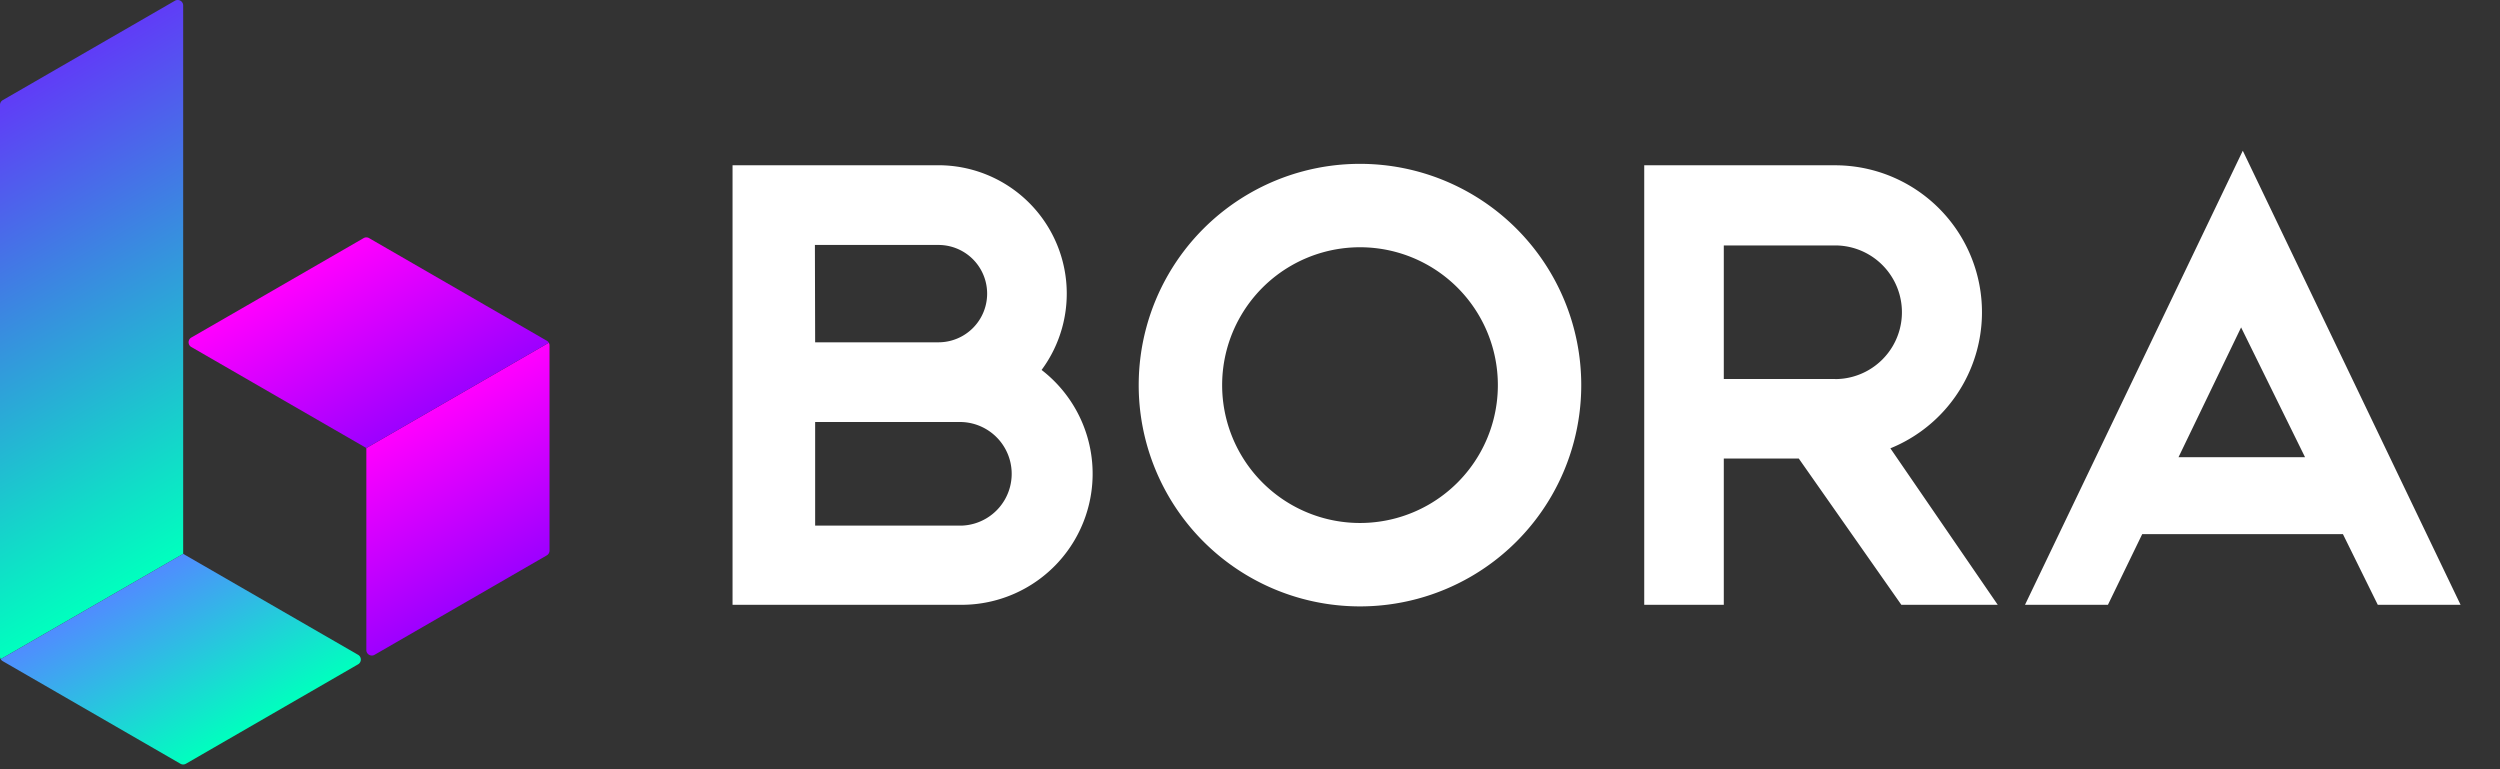 <svg xmlns="http://www.w3.org/2000/svg" width="52" height="16" fill="none"><rect width="100%" height="100%" fill="#333333" stroke="none"/><path fill="#fff" d="M43.843 12.58H42.12l4.53-9.445 4.53 9.445h-1.722l-.725-1.47h-4.175l-.713 1.47h-.002Zm1.47-3.07h2.632l-1.33-2.7-1.302 2.7ZM21.665 7.695a2.67 2.67 0 0 0-2.145-4.258h-4.283v9.143h4.76a2.726 2.726 0 0 0 1.668-4.885Zm-2.145-2.6a1.011 1.011 0 1 1 0 2.025h-2.565l-.005-2.025h2.57Zm.477 5.838h-3.042V8.778h3.043a1.078 1.078 0 0 1 0 2.155ZM28.288 3.408a4.602 4.602 0 0 0-4.603 4.602 4.602 4.602 0 0 0 4.603 4.603A4.602 4.602 0 0 0 32.89 8.01a4.602 4.602 0 0 0-4.602-4.602Zm0 7.47a2.867 2.867 0 1 1 0-5.735 2.867 2.867 0 0 1 0 5.735ZM39.32 9.325a3.056 3.056 0 0 0-1.15-5.887H34.2v9.142h1.655V9.538h1.56l2.133 3.042h2.005L39.32 9.325Zm-1.15-1.442h-2.315V5.105h2.315a1.39 1.39 0 0 1 0 2.78v-.002Z"/><path fill="url(#a)" d="M11.415 7.129 7.62 9.319v4.202c0 .088.095.143.171.099l3.582-2.068a.114.114 0 0 0 .057-.099V7.186c0-.02-.005-.04-.015-.057Z"/><path fill="url(#b)" d="m3.982 7.219 1.273.735L7.62 9.319l3.795-2.19a.114.114 0 0 0-.042-.042L7.677 4.953a.114.114 0 0 0-.114 0L5.126 6.36l-1.145.66a.114.114 0 0 0 0 .199Z"/><path fill="url(#c)" d="M3.81.114a.114.114 0 0 0-.171-.099L.057 2.083a.114.114 0 0 0-.057.1v11.47c0 .02.005.04.015.057l3.795-2.19V.113Z"/><path fill="url(#d)" d="M.015 13.71c.01.017.024.032.042.042l3.696 2.134c.035.02.079.02.114 0l3.581-2.068a.114.114 0 0 0 0-.198l-3.638-2.1-3.795 2.19Z"/><defs><linearGradient id="a" x1="8.601" x2="10.506" y1="8.753" y2="12.053" gradientUnits="userSpaceOnUse"><stop stop-color="#F0F"/><stop offset="1" stop-color="#9D00FF"/></linearGradient><linearGradient id="b" x1="6.696" x2="8.601" y1="5.453" y2="8.753" gradientUnits="userSpaceOnUse"><stop stop-color="#F0F"/><stop offset="1" stop-color="#9D00FF"/></linearGradient><linearGradient id="c" x1="4.389" x2="-.636" y1="11.185" y2="2.483" gradientUnits="userSpaceOnUse"><stop stop-color="#00FFBE"/><stop offset="1" stop-color="#603CF7"/></linearGradient><linearGradient id="d" x1="4.734" x2="2.829" y1="15.385" y2="12.085" gradientUnits="userSpaceOnUse"><stop stop-color="#00FFBE"/><stop offset="1" stop-color="#508CFF"/></linearGradient></defs></svg>